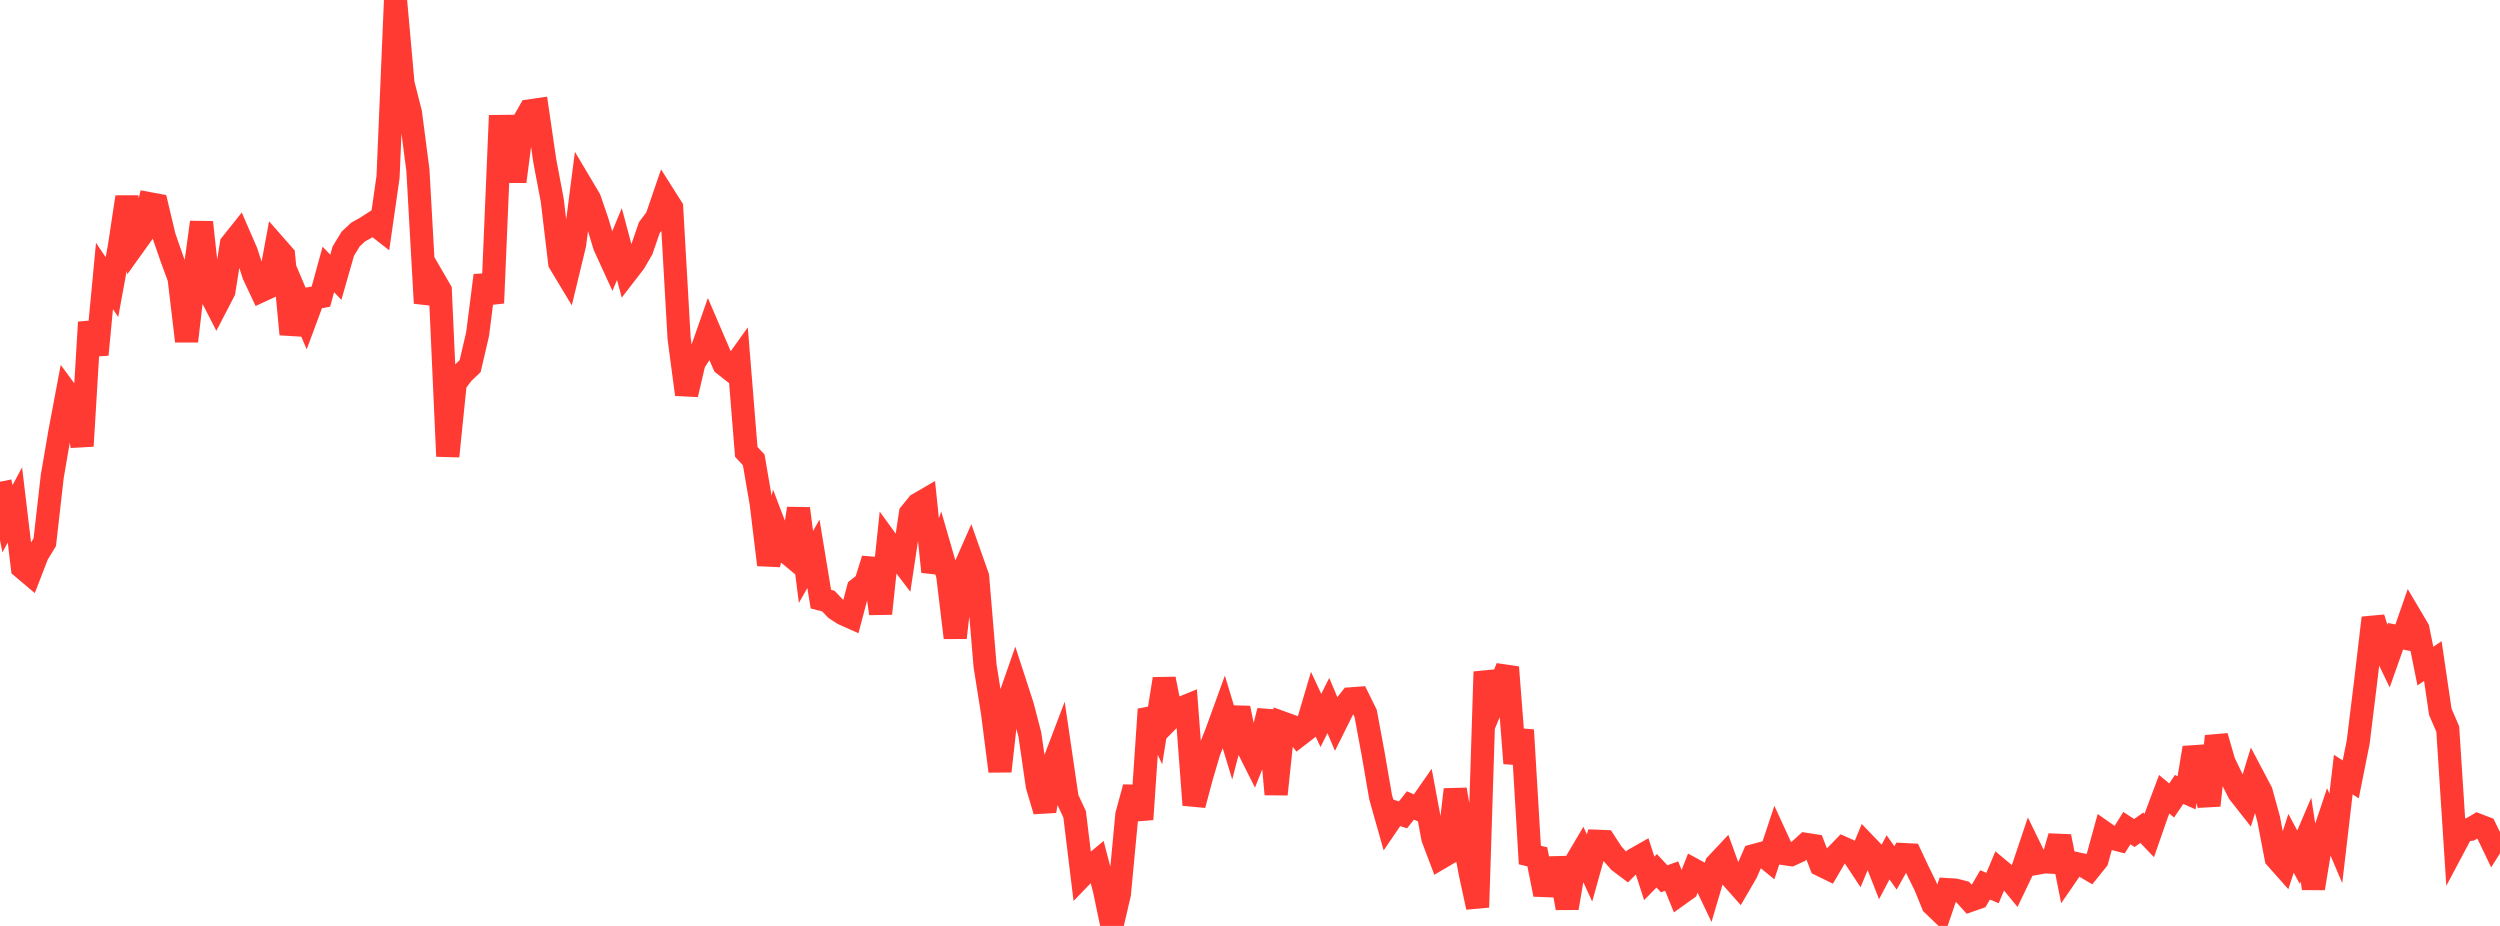 <?xml version="1.0" standalone="no"?>
<!DOCTYPE svg PUBLIC "-//W3C//DTD SVG 1.1//EN" "http://www.w3.org/Graphics/SVG/1.1/DTD/svg11.dtd">

<svg width="135" height="50" viewBox="0 0 135 50" preserveAspectRatio="none" 
  xmlns="http://www.w3.org/2000/svg"
  xmlns:xlink="http://www.w3.org/1999/xlink">


<polyline points="0.0, 26.014 0.403, 28.014 0.806, 27.269 1.209, 30.644 1.612, 30.984 2.015, 29.942 2.418, 29.28 2.821, 25.732 3.224, 23.378 3.627, 21.232 4.03, 21.78 4.433, 24.085 4.836, 17.401 5.239, 19.15 5.642, 14.907 6.045, 15.503 6.448, 13.308 6.851, 10.64 7.254, 13.209 7.657, 12.647 8.06, 10.999 8.463, 11.074 8.866, 12.772 9.269, 13.93 9.672, 15.029 10.075, 18.424 10.478, 14.958 10.881, 12.004 11.284, 15.717 11.687, 16.502 12.09, 15.725 12.493, 13.184 12.896, 12.678 13.299, 13.605 13.701, 14.839 14.104, 15.696 14.507, 15.509 14.91, 13.329 15.313, 13.788 15.716, 18.05 16.119, 16.228 16.522, 17.176 16.925, 16.09 17.328, 16.017 17.731, 14.551 18.134, 14.973 18.537, 13.564 18.94, 12.902 19.343, 12.528 19.746, 12.304 20.149, 12.044 20.552, 12.359 20.955, 9.554 21.358, 0.0 21.761, 4.509 22.164, 6.09 22.567, 9.188 22.97, 16.369 23.373, 14.986 23.776, 15.682 24.179, 24.638 24.582, 20.688 24.985, 20.154 25.388, 19.77 25.791, 18.038 26.194, 14.875 26.597, 16.363 27.0, 6.829 27.403, 6.825 27.806, 9.8 28.209, 6.694 28.612, 5.985 29.015, 5.927 29.418, 8.687 29.821, 10.814 30.224, 14.193 30.627, 14.863 31.03, 13.196 31.433, 10.074 31.836, 10.752 32.239, 11.926 32.642, 13.268 33.045, 14.149 33.448, 13.18 33.851, 14.69 34.254, 14.168 34.657, 13.473 35.06, 12.302 35.463, 11.758 35.866, 10.581 36.269, 11.218 36.672, 18.271 37.075, 21.303 37.478, 19.58 37.881, 18.963 38.284, 17.815 38.687, 18.755 39.09, 19.675 39.493, 19.992 39.896, 19.429 40.299, 24.401 40.701, 24.833 41.104, 27.179 41.507, 30.499 41.91, 28.625 42.313, 29.682 42.716, 30.016 43.119, 27.463 43.522, 30.617 43.925, 29.906 44.328, 32.353 44.731, 32.457 45.134, 32.884 45.537, 33.144 45.94, 33.324 46.343, 31.8 46.746, 31.484 47.149, 30.193 47.552, 33.134 47.955, 29.312 48.358, 29.869 48.761, 30.4 49.164, 27.733 49.567, 27.236 49.97, 27.001 50.373, 30.873 50.776, 29.695 51.179, 31.087 51.582, 34.435 51.985, 30.916 52.388, 30.001 52.791, 31.138 53.194, 35.956 53.597, 38.497 54.0, 41.645 54.403, 38.029 54.806, 36.876 55.209, 38.117 55.612, 39.662 56.015, 42.438 56.418, 43.795 56.821, 41.422 57.224, 40.361 57.627, 43.113 58.03, 43.971 58.433, 47.276 58.836, 46.859 59.239, 46.522 59.642, 48.069 60.045, 50.0 60.448, 48.265 60.851, 43.992 61.254, 42.52 61.657, 44.244 62.06, 38.305 62.463, 39.167 62.866, 36.662 63.269, 38.698 63.672, 38.288 64.075, 38.123 64.478, 43.468 64.881, 41.954 65.284, 40.586 65.687, 39.571 66.09, 38.46 66.493, 39.787 66.896, 38.236 67.299, 40.205 67.701, 41.005 68.104, 39.986 68.507, 38.385 68.91, 42.89 69.313, 39.058 69.716, 39.204 70.119, 39.715 70.522, 39.403 70.925, 38.04 71.328, 38.904 71.731, 38.1 72.134, 39.053 72.537, 38.245 72.94, 37.738 73.343, 37.708 73.746, 38.528 74.149, 40.702 74.552, 43.039 74.955, 44.464 75.358, 43.872 75.761, 44.002 76.164, 43.495 76.567, 43.672 76.97, 43.095 77.373, 45.258 77.776, 46.325 78.179, 46.089 78.582, 42.635 78.985, 44.967 79.388, 47.13 79.791, 48.992 80.194, 36.276 80.597, 38.038 81.0, 37.074 81.403, 36.033 81.806, 41.216 82.209, 39.423 82.612, 46.173 83.015, 46.268 83.418, 48.3 83.821, 46.86 84.224, 46.85 84.627, 49.033 85.03, 46.674 85.433, 45.992 85.836, 46.872 86.239, 45.428 86.642, 45.444 87.045, 46.065 87.448, 46.522 87.851, 46.824 88.254, 46.416 88.657, 46.187 89.06, 47.433 89.463, 47.023 89.866, 47.456 90.269, 47.308 90.672, 48.3 91.075, 48.011 91.478, 46.98 91.881, 47.2 92.284, 48.046 92.687, 46.68 93.09, 46.25 93.493, 47.362 93.896, 47.817 94.299, 47.125 94.701, 46.205 95.104, 46.096 95.507, 46.425 95.91, 45.213 96.313, 46.09 96.716, 46.149 97.119, 45.965 97.522, 45.597 97.925, 45.66 98.328, 46.707 98.731, 46.904 99.134, 46.215 99.537, 45.8 99.94, 45.981 100.343, 46.588 100.746, 45.617 101.149, 46.036 101.552, 47.06 101.955, 46.296 102.358, 46.867 102.761, 46.144 103.164, 46.165 103.567, 47.025 103.97, 47.845 104.373, 48.837 104.776, 49.225 105.179, 48.041 105.582, 48.066 105.985, 48.169 106.388, 48.616 106.791, 48.475 107.194, 47.783 107.597, 47.955 108.0, 46.993 108.403, 47.33 108.806, 47.821 109.209, 46.982 109.612, 45.785 110.015, 46.611 110.418, 46.538 110.821, 46.56 111.224, 45.17 111.627, 47.202 112.03, 46.616 112.433, 46.703 112.836, 46.941 113.239, 46.44 113.642, 44.977 114.045, 45.259 114.448, 45.364 114.851, 44.718 115.254, 44.984 115.657, 44.699 116.06, 45.119 116.463, 43.96 116.866, 42.891 117.269, 43.226 117.672, 42.631 118.075, 42.809 118.478, 40.38 118.881, 41.682 119.284, 43.493 119.687, 39.759 120.09, 41.15 120.493, 41.992 120.896, 42.799 121.299, 43.311 121.701, 41.998 122.104, 42.761 122.507, 44.228 122.91, 46.331 123.313, 46.785 123.716, 45.538 124.119, 46.287 124.522, 45.34 124.925, 47.971 125.328, 45.528 125.731, 44.324 126.134, 45.273 126.537, 41.827 126.94, 42.087 127.343, 40.07 127.746, 36.793 128.149, 33.368 128.552, 34.659 128.955, 35.498 129.358, 34.36 129.761, 34.44 130.164, 33.285 130.567, 33.966 130.97, 35.971 131.373, 35.698 131.776, 38.435 132.179, 39.37 132.582, 45.597 132.985, 44.839 133.388, 44.786 133.791, 44.55 134.194, 44.706 134.597, 45.547 135.0, 44.907" fill="none" stroke="#ff3a33" stroke-width="1.25"/>

</svg>
